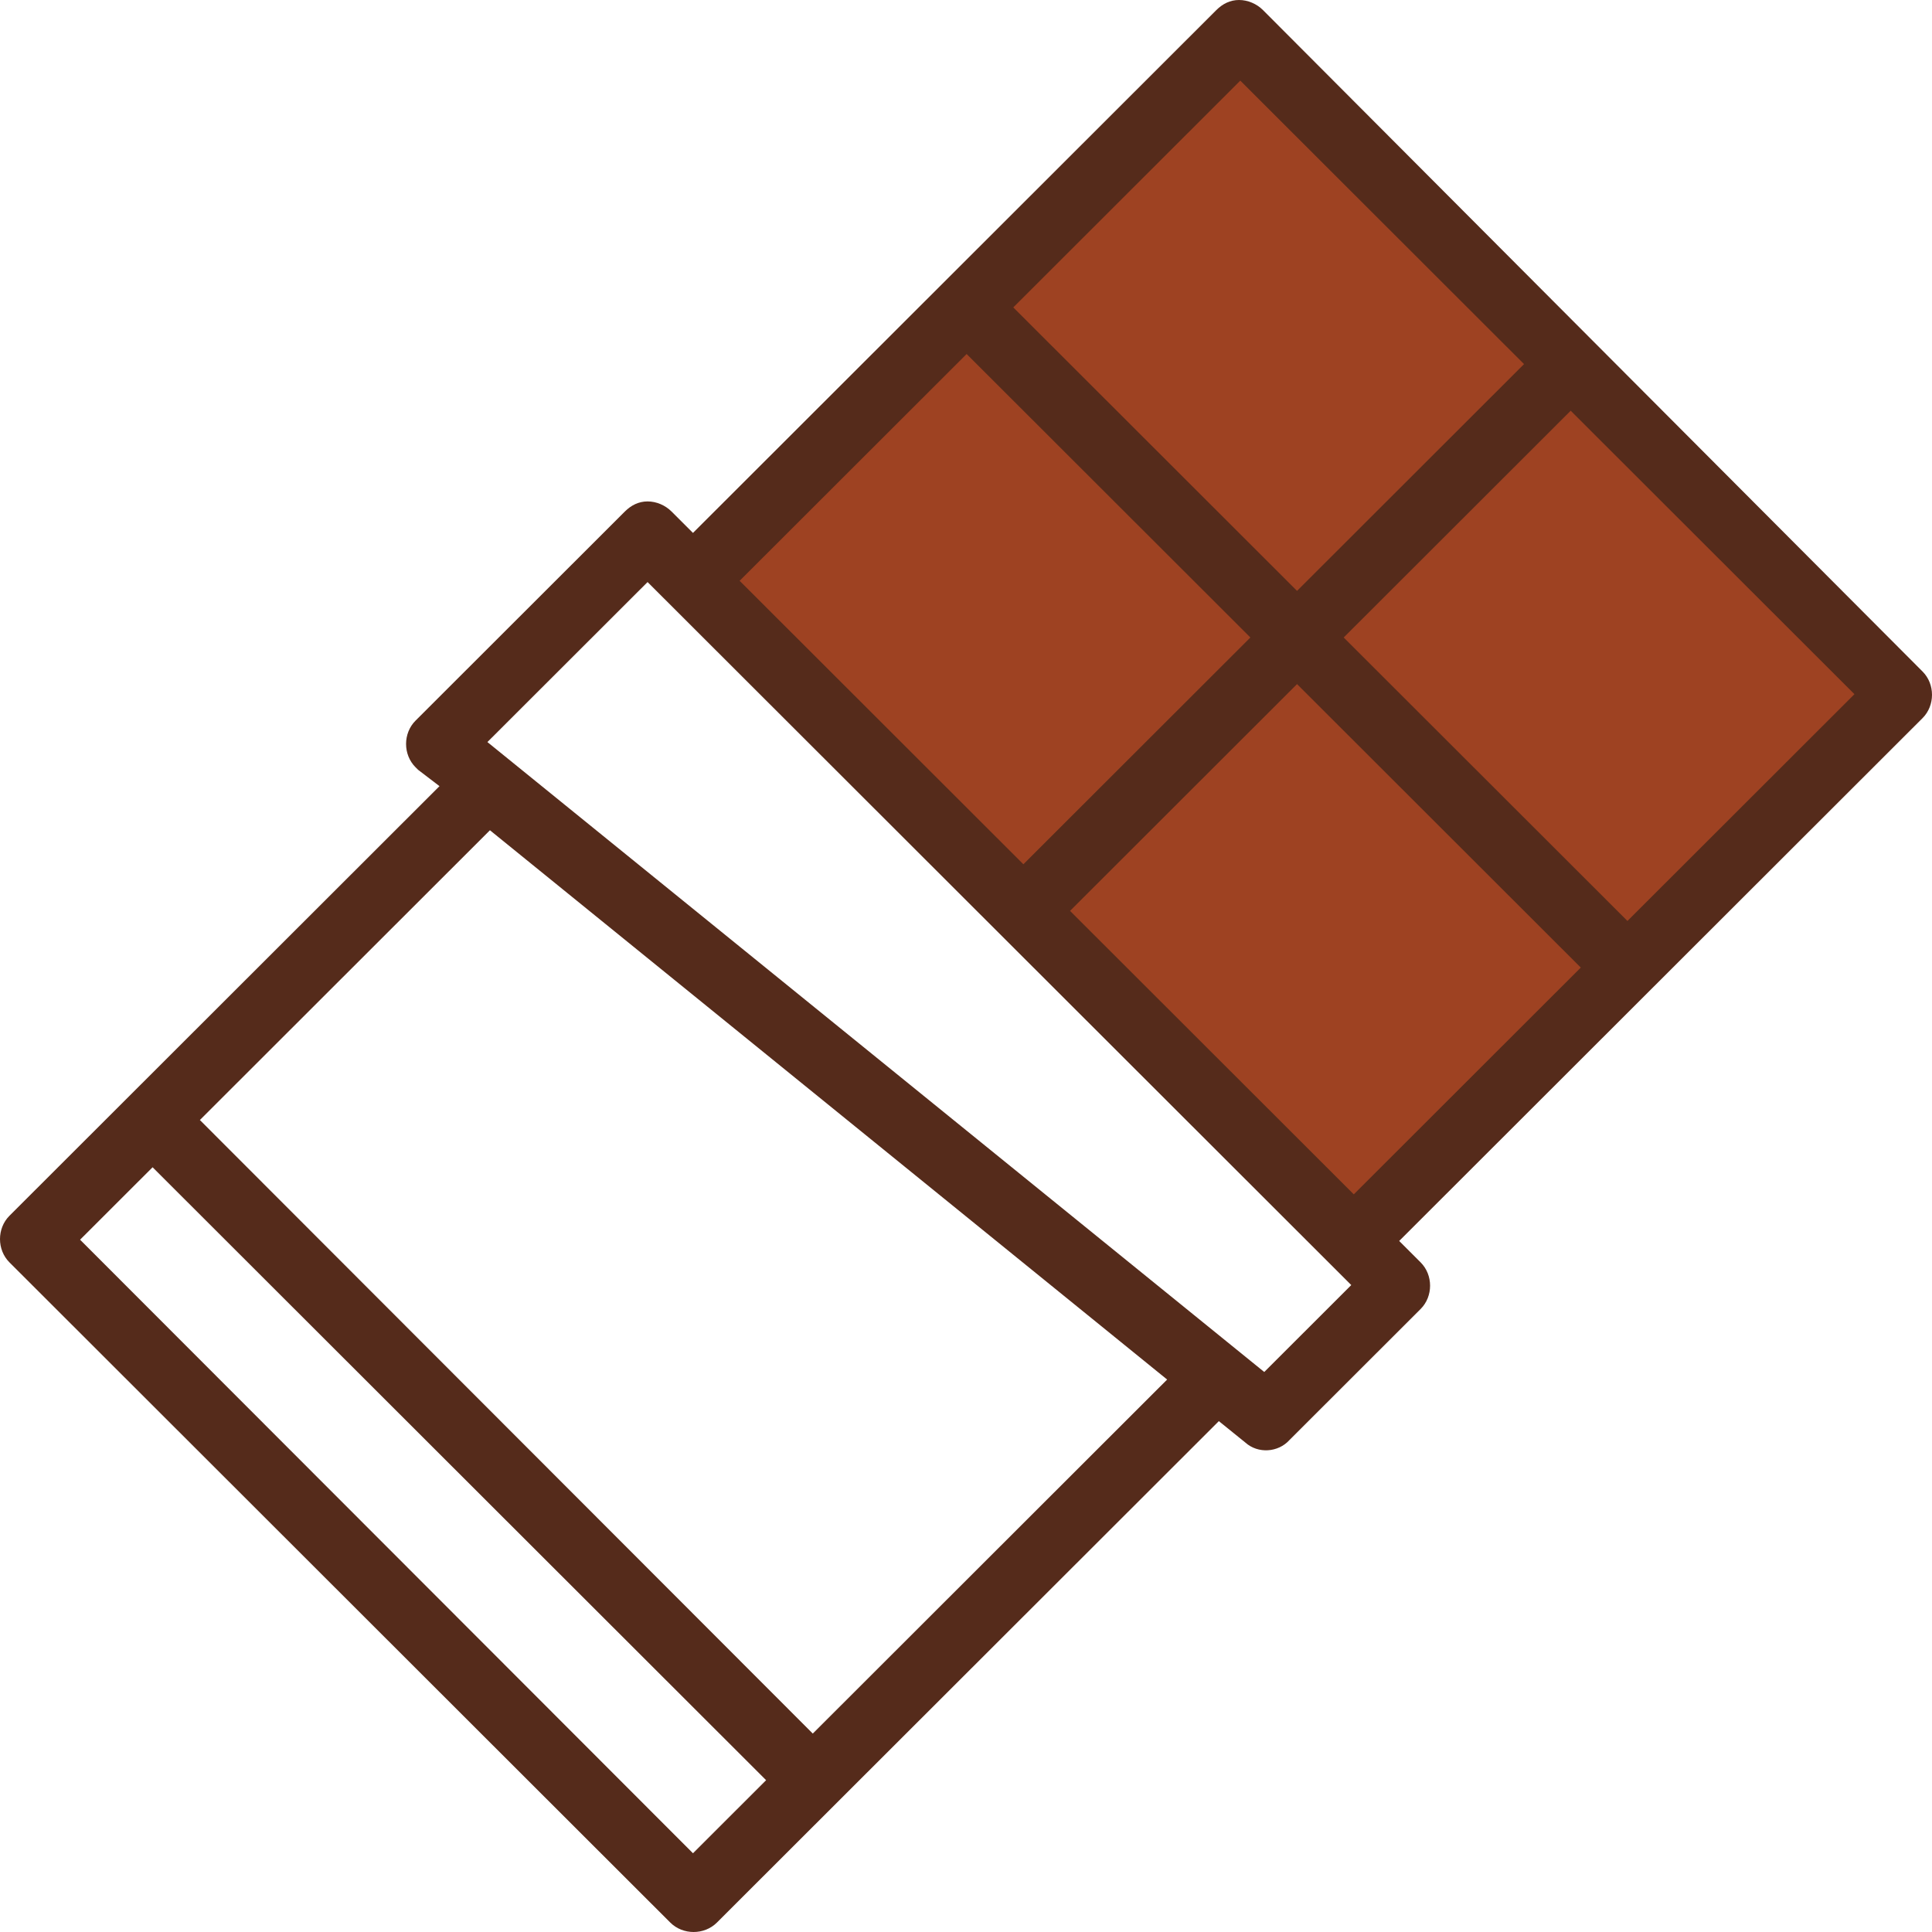 <svg width="293" height="293" viewBox="0 0 293 293" fill="none" xmlns="http://www.w3.org/2000/svg">
<path d="M206.658 189L105 87.638L187.529 6L287 105.171L206.658 189Z" fill="#9E4222"/>
<path d="M187.906 0C186.568 0 185.42 0.573 184.464 1.529L105.094 80.821L101.842 77.573C100.886 76.618 99.547 76.044 98.209 76.044C96.87 76.044 95.722 76.618 94.766 77.573L63.018 109.29C61.105 111.201 61.105 114.449 63.018 116.359C63.018 116.359 63.209 116.55 63.401 116.741L66.652 119.225L1.434 184.379C-0.478 186.29 -0.478 189.538 1.434 191.448L101.651 291.567C103.564 293.478 106.815 293.478 108.727 291.567L184.846 215.523L188.863 218.771C190.775 220.49 193.835 220.299 195.556 218.389L215.447 198.518C217.359 196.607 217.359 193.359 215.447 191.448L212.195 188.2L291.566 108.908C293.478 106.997 293.478 103.749 291.566 101.838L191.54 1.529C190.584 0.573 189.245 0 187.906 0ZM188.098 12.228L231.13 55.218L196.704 89.61L153.672 46.62L188.098 12.228ZM146.596 53.69L189.628 96.68L155.202 131.071L112.17 88.082L146.596 53.69ZM238.206 62.288L281.238 105.277L246.812 139.669L203.78 96.68L238.206 62.288ZM98.209 88.273L204.928 194.888L191.731 208.071L73.919 112.538L98.209 88.273ZM196.704 103.749L239.736 146.739L205.31 181.131L162.278 138.141L196.704 103.749ZM74.302 125.913L177.005 209.217L123.263 262.907L30.314 169.858L74.302 125.913ZM23.046 176.927L116.186 269.977L105.094 281.058L12.145 188.009L23.237 176.927H23.046Z" fill="#552B1B"/>
</svg>
